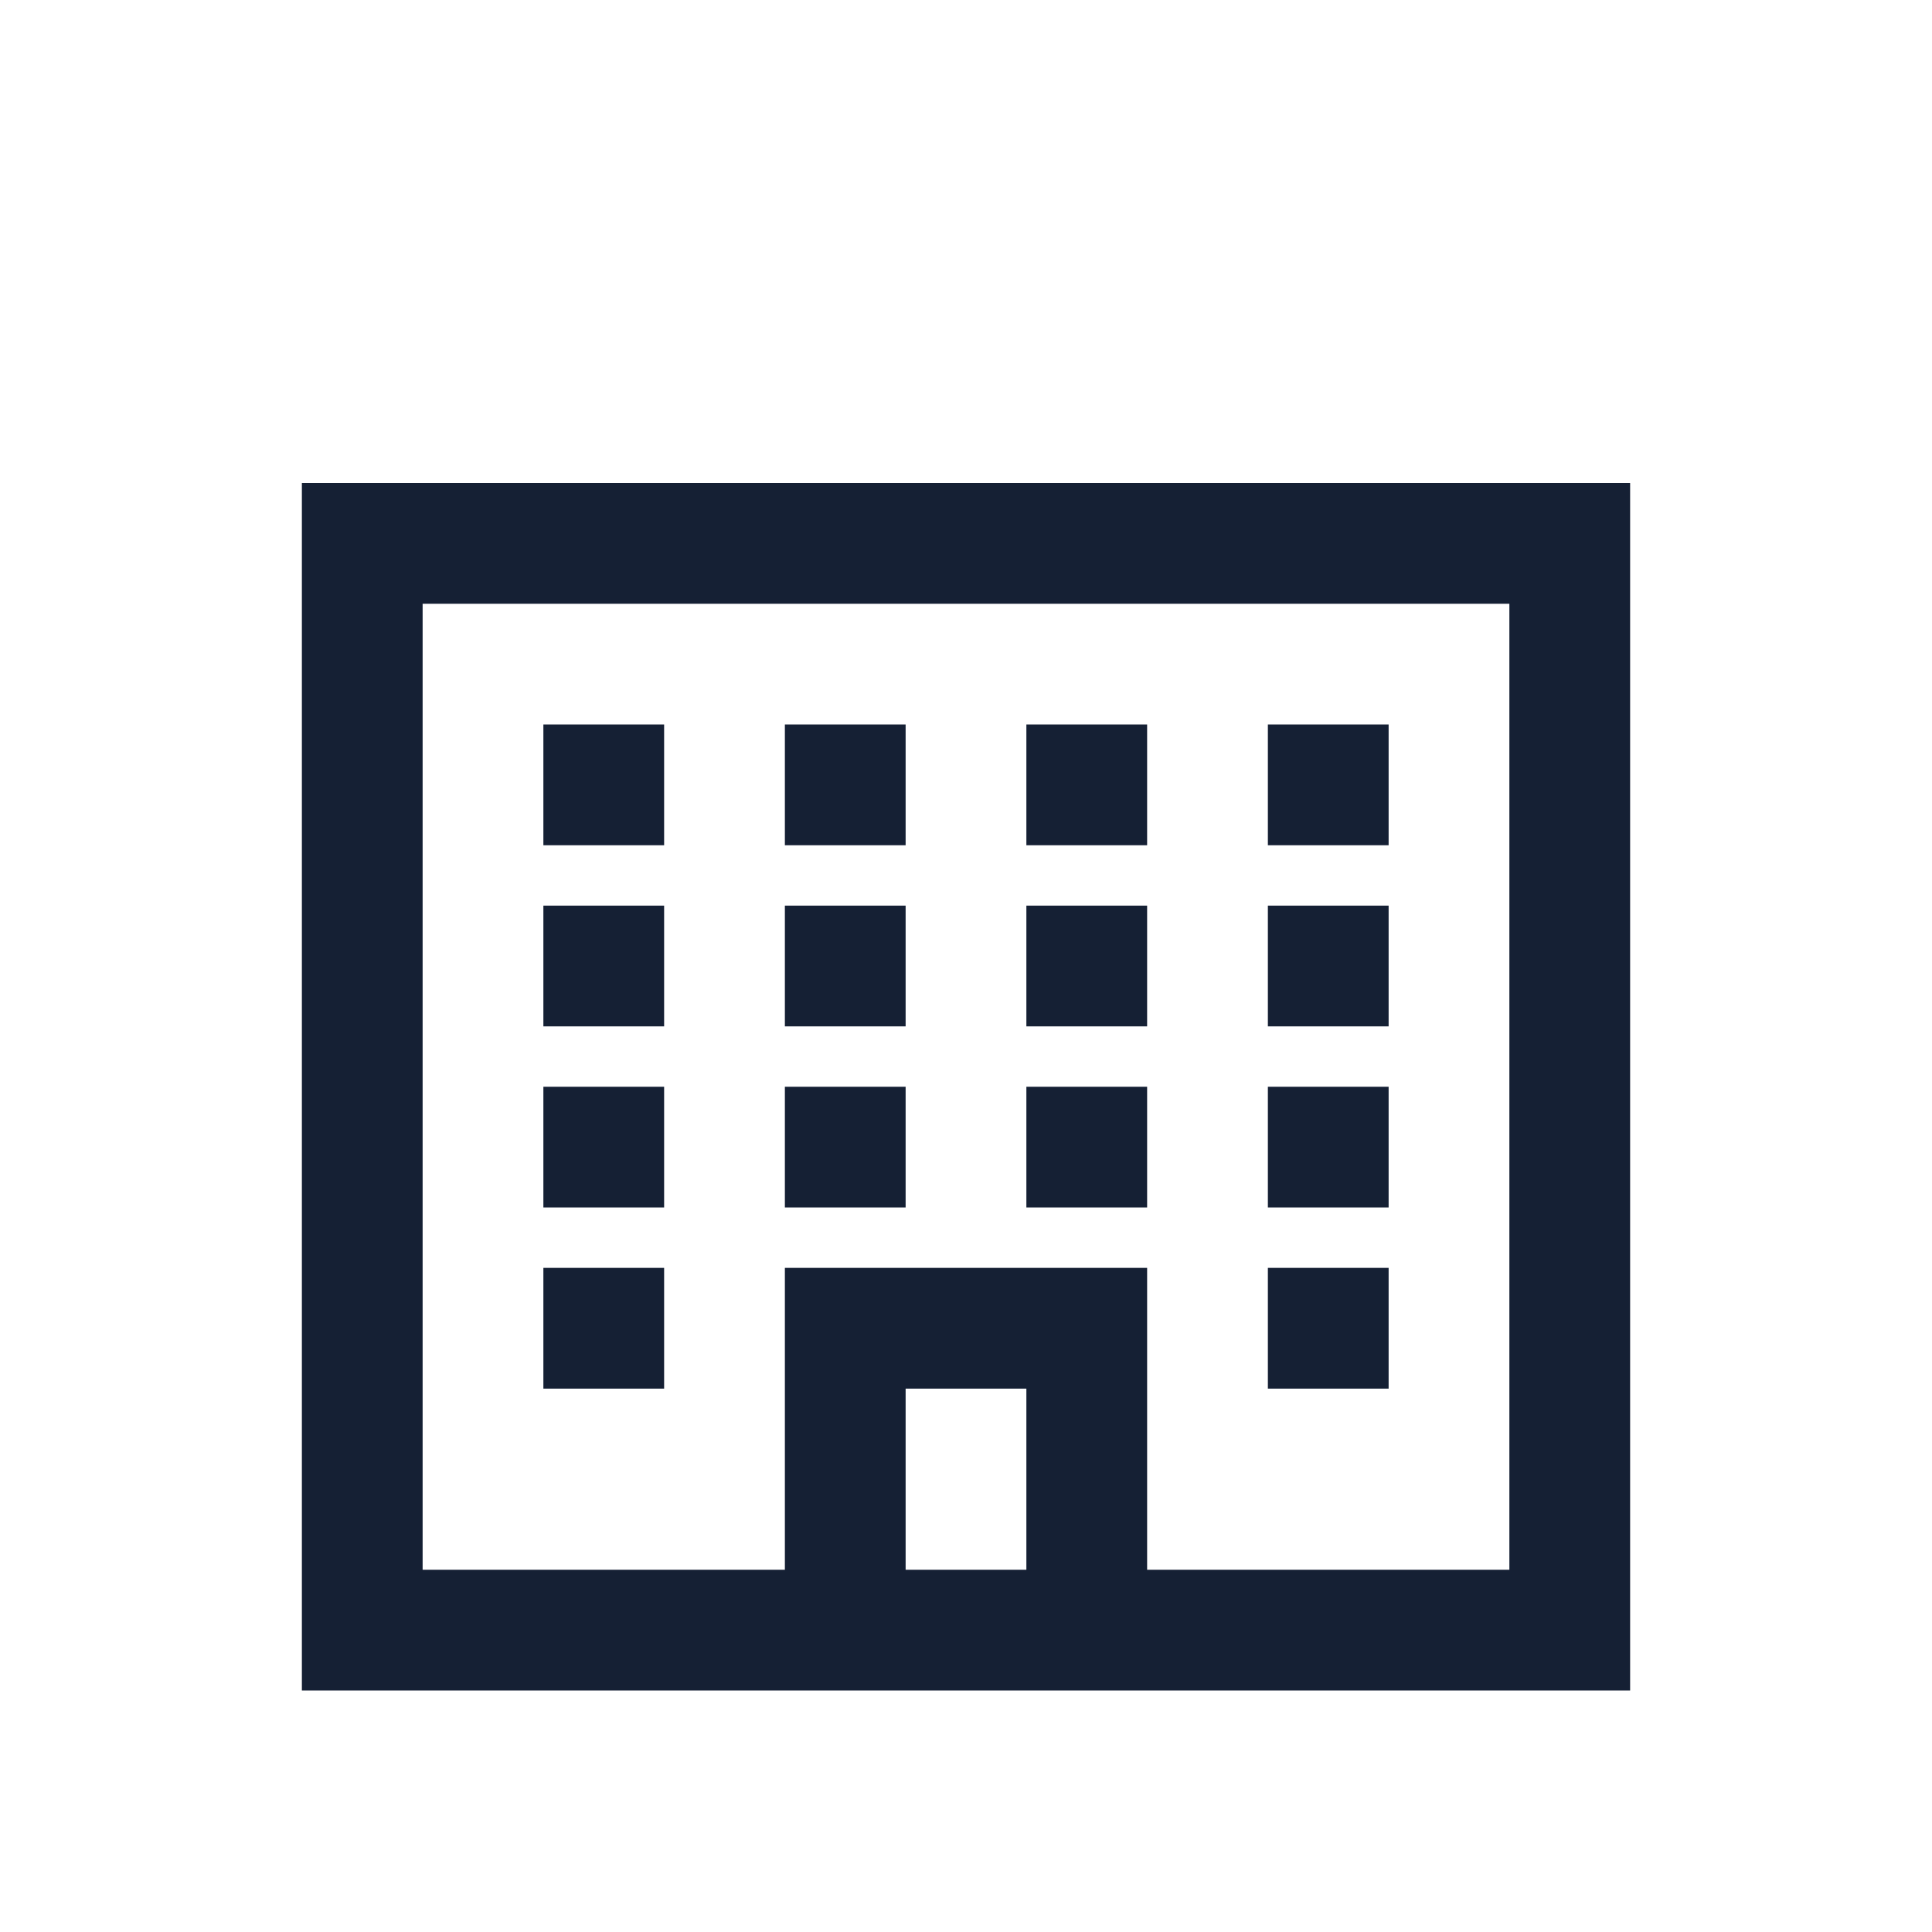 <?xml version="1.0" encoding="utf-8"?>
<!-- Generator: Adobe Illustrator 25.1.0, SVG Export Plug-In . SVG Version: 6.00 Build 0)  -->
<svg version="1.1" id="Layer_1" xmlns="http://www.w3.org/2000/svg" xmlns:xlink="http://www.w3.org/1999/xlink" x="0px" y="0px"
	 viewBox="0 0 32 32" style="enable-background:new 0 0 32 32;" xml:space="preserve">
<style type="text/css">
	.st0{fill:#152034;}
</style>
<path class="st0" d="M22,8H5v20h22V8H22z M7,10h18v16h-6v-5h-6v5H7V10z M9,12v2h2v-2H9z M13,12v2h2v-2H13z M17,12v2h2v-2H17z M21,12
	v2h2v-2H21z M9,15v2h2v-2H9z M13,15v2h2v-2H13z M17,15v2h2v-2H17z M21,15v2h2v-2H21z M9,18v2h2v-2H9z M13,18v2h2v-2H13z M17,18v2h2
	v-2H17z M21,18v2h2v-2H21z M9,21v2h2v-2H9z M21,21v2h2v-2H21z M15,23h2v3h-2V23z"/>
</svg>
